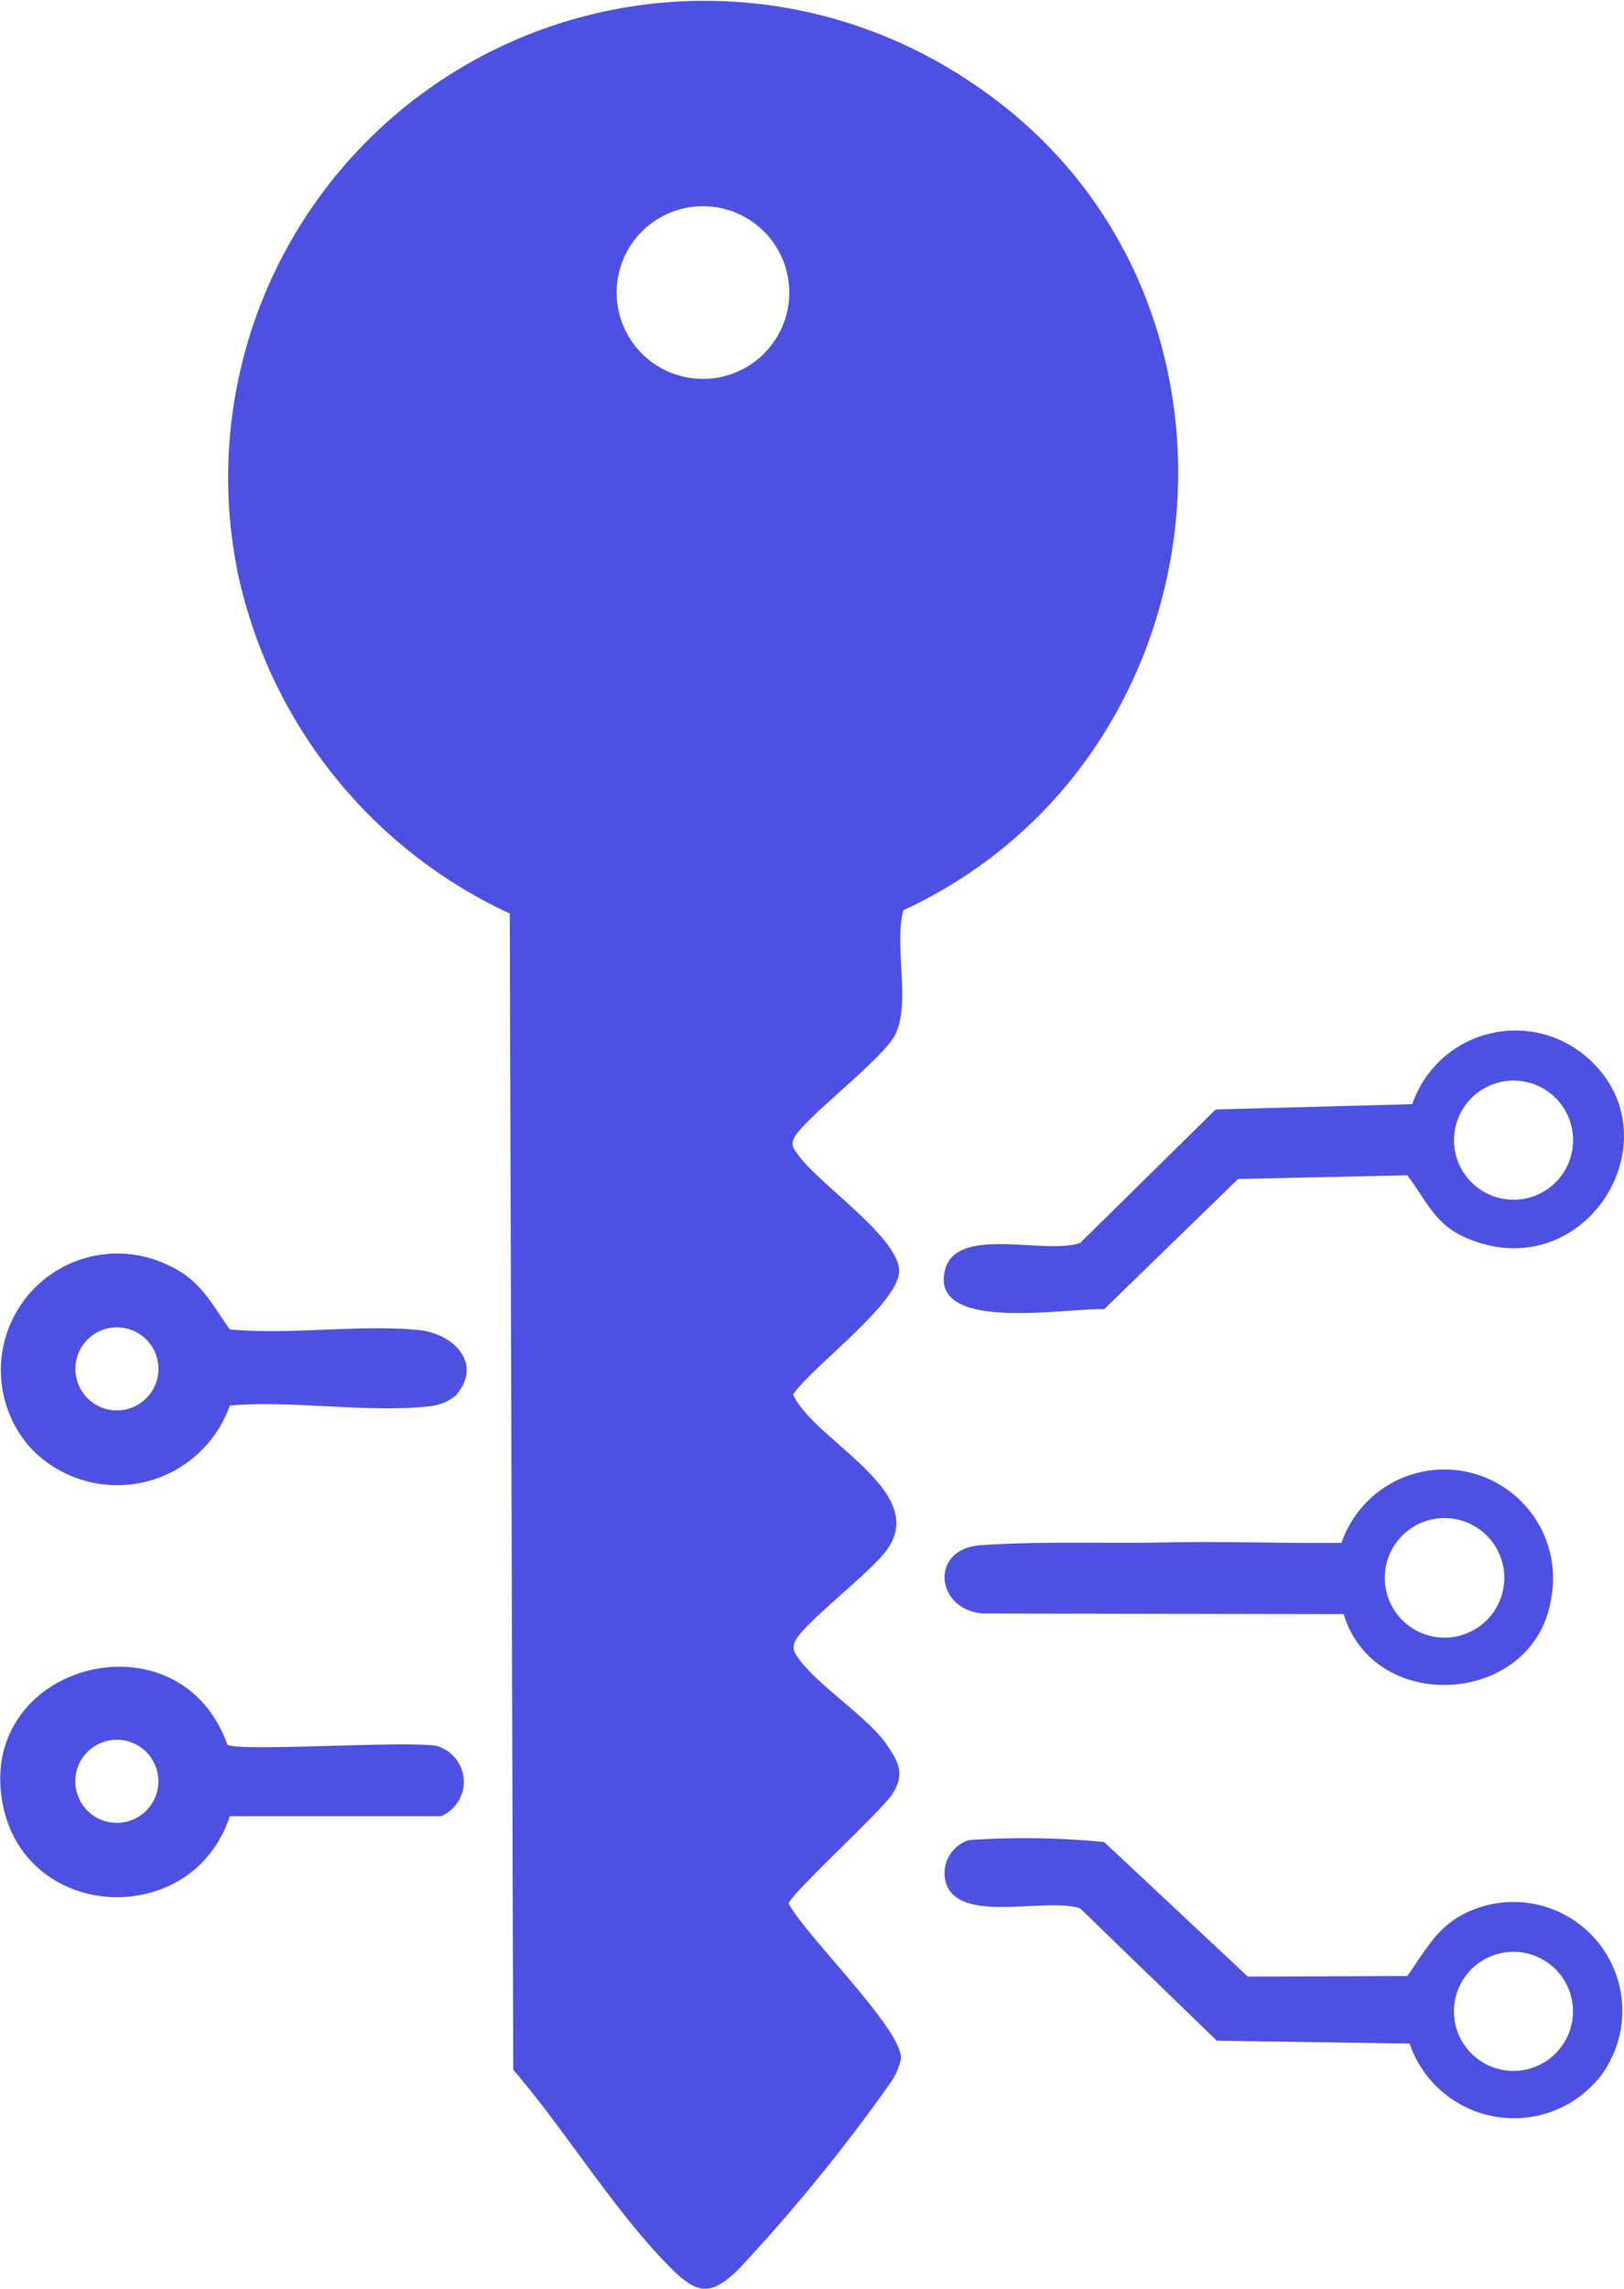 <svg xmlns="http://www.w3.org/2000/svg" xmlns:xlink="http://www.w3.org/1999/xlink" width="60.965" height="85.878" viewBox="0 0 60.965 85.878"><defs><clipPath id="a"><rect width="60.965" height="85.878" fill="#4d51e1"/></clipPath></defs><g clip-path="url(#a)"><path d="M69.781,62.251c.757,1.023,2.577,2.184,3.27,3.179.482.692.727,1.149.209,1.926-.405.607-3.862,3.788-3.864,4.069.628,1.206,4.277,4.715,4.215,5.831a2.593,2.593,0,0,1-.453.975,65.35,65.35,0,0,1-5.65,6.921c-1.127,1.115-1.645.86-2.662-.178-2.048-2.094-3.853-5.062-5.791-7.311l-.131-43.387a18.283,18.283,0,0,1-10.19-12.688A17.884,17.884,0,0,1,76.148,3.028c11.632,7.6,9.994,25.368-2.447,31.126-.358,1.333.279,3.457-.3,4.654-.464.953-3.668,3.334-3.836,3.971-.065.246.028.325.148.5.736,1.1,3.838,3.146,3.828,4.419-.009,1.2-3.253,3.568-3.982,4.627.83,1.768,5.111,3.607,3.529,5.82-.627.877-3.161,2.778-3.461,3.457-.12.271.005.439.158.645m-.368-51.27a3.24,3.24,0,1,0-3.24,3.24,3.24,3.24,0,0,0,3.24-3.24" transform="translate(-39.788 0)" fill="#4d51e1"/><path d="M224.29,219.442c3.36,2.984-.081,8.636-4.543,6.755-1.2-.5-1.518-1.406-2.241-2.362l-6.356.14-5.027,4.888c-1.294-.078-6.647.933-5.959-1.518.458-1.63,3.787-.514,5.061-.973l5.086-5.006,7.381-.2a4.093,4.093,0,0,1,6.6-1.721m-.563,3.072a2.235,2.235,0,1,0-2.235,2.235,2.235,2.235,0,0,0,2.235-2.235" transform="translate(-164.675 -179.736)" fill="#4d51e1"/><path d="M217.724,397.259l-7.241-.108-5.128-4.964c-1.242-.428-4.384.562-5-.846a1.29,1.29,0,0,1,.847-1.72,31.289,31.289,0,0,1,5.051.074l5.395,5.052,5.988-.024c.748-1.056,1.176-1.976,2.471-2.486a4.085,4.085,0,0,1,4.8,6.221,4.138,4.138,0,0,1-7.187-1.2m6.133-1.208a2.234,2.234,0,1,0-2.234,2.234,2.234,2.234,0,0,0,2.234-2.234" transform="translate(-164.804 -320.58)" fill="#4d51e1"/><path d="M17.13,270.921a1.743,1.743,0,0,1-.913.412c-2.311.287-5.212-.225-7.59-.015a4.483,4.483,0,0,1-7.47,1.6,4.375,4.375,0,0,1,5.116-6.886c1.25.561,1.608,1.38,2.352,2.428,2.279.215,4.816-.189,7.061.021,1.358.127,2.442,1.265,1.445,2.435m-11.184-.974A1.558,1.558,0,1,0,4.389,271.5a1.558,1.558,0,0,0,1.558-1.558" transform="translate(0 -218.579)" fill="#4d51e1"/><path d="M8.572,356.128c.428.27,6.6-.154,7.84.04a1.4,1.4,0,0,1,.184,2.641l-7.933,0c-1.4,4.28-7.723,3.977-8.536-.515-.95-5.246,6.666-7.21,8.446-2.163M5.982,357.5a1.559,1.559,0,1,0-1.559,1.559A1.559,1.559,0,0,0,5.982,357.5" transform="translate(-0.037 -290.662)" fill="#4d51e1"/><path d="M215.249,316.829l-13.521-.024c-1.8-.117-2.051-2.424-.111-2.562,2.228-.159,4.76-.059,7.013-.106,2.176-.045,4.36.04,6.537.018a4.083,4.083,0,0,1,7.858,2.161c-.668,3.928-6.614,4.328-7.776.513m6.03-1.362a2.243,2.243,0,1,0-2.243,2.243,2.243,2.243,0,0,0,2.243-2.243" transform="translate(-164.808 -256.263)" fill="#4d51e1"/></g></svg>